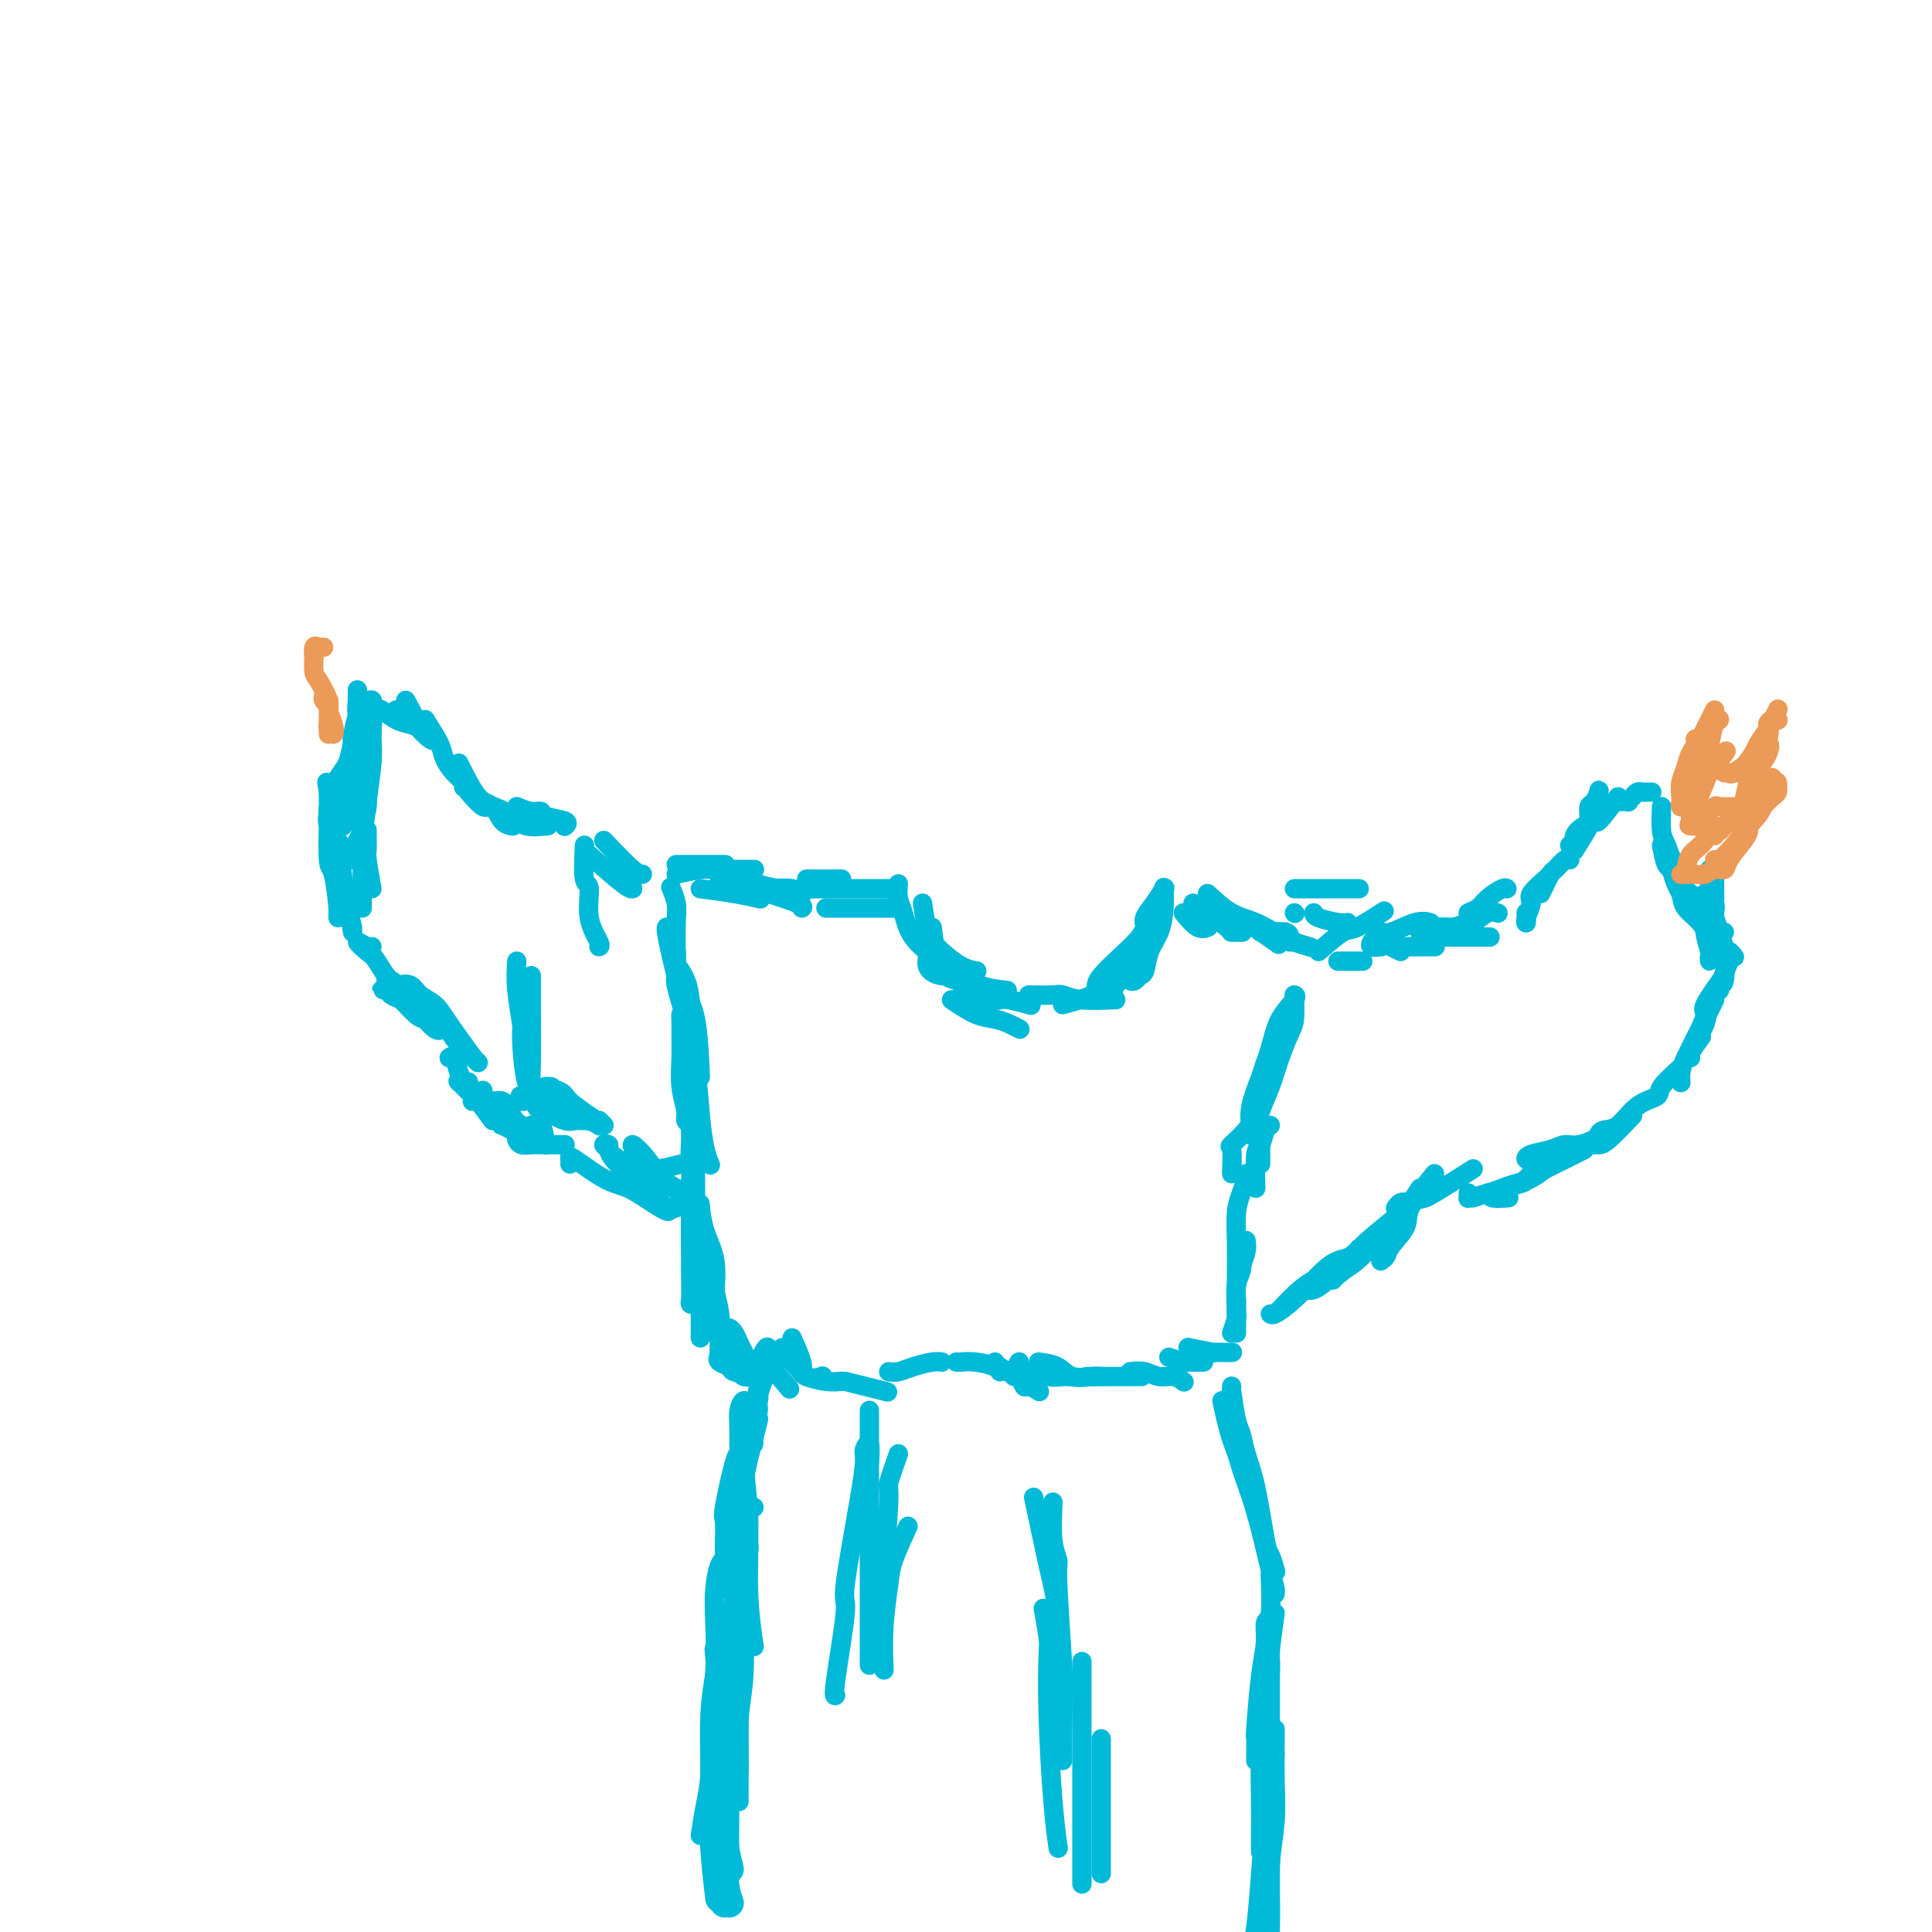<svg viewBox='0 0 400 400' version='1.1' xmlns='http://www.w3.org/2000/svg' xmlns:xlink='http://www.w3.org/1999/xlink'><g fill='none' stroke='#00BAD8' stroke-width='6' stroke-linecap='round' stroke-linejoin='round'><path d='M150,394c0.000,-2.761 0.000,-5.523 0,-7c0.000,-1.477 0.000,-1.671 0,-2c0.000,-0.329 0.000,-0.793 0,-3c0.000,-2.207 0.000,-6.159 0,-9c-0.000,-2.841 0.000,-4.573 0,-6c0.000,-1.427 0.000,-2.551 0,-3c0.000,-0.449 0.000,-0.225 0,0'/><path d='M151,387c-0.423,-1.709 -0.845,-3.419 -1,-5c-0.155,-1.581 -0.041,-3.034 0,-4c0.041,-0.966 0.011,-1.444 0,-3c-0.011,-1.556 -0.003,-4.188 0,-7c0.003,-2.812 0.001,-5.803 0,-7c-0.001,-1.197 -0.000,-0.598 0,0'/><path d='M149,393c-0.421,-3.663 -0.842,-7.326 -1,-10c-0.158,-2.674 -0.053,-4.360 0,-7c0.053,-2.640 0.053,-6.235 0,-10c-0.053,-3.765 -0.158,-7.700 0,-11c0.158,-3.300 0.581,-5.965 1,-8c0.419,-2.035 0.834,-3.438 1,-4c0.166,-0.562 0.083,-0.281 0,0'/><path d='M151,394c-0.423,-1.282 -0.846,-2.564 -1,-4c-0.154,-1.436 -0.040,-3.025 0,-4c0.040,-0.975 0.007,-1.335 0,-3c-0.007,-1.665 0.012,-4.634 0,-8c-0.012,-3.366 -0.055,-7.129 0,-10c0.055,-2.871 0.207,-4.850 0,-9c-0.207,-4.150 -0.773,-10.471 -1,-13c-0.227,-2.529 -0.113,-1.264 0,0'/></g>
<g fill='none' stroke='#00BAD8' stroke-width='4' stroke-linecap='round' stroke-linejoin='round'><path d='M151,395c-0.415,-0.108 -0.829,-0.217 -1,-1c-0.171,-0.783 -0.098,-2.241 0,-3c0.098,-0.759 0.223,-0.820 0,-5c-0.223,-4.180 -0.792,-12.479 -1,-18c-0.208,-5.521 -0.056,-8.263 0,-12c0.056,-3.737 0.015,-8.468 0,-11c-0.015,-2.532 -0.004,-2.866 0,-3c0.004,-0.134 0.002,-0.067 0,0'/><path d='M145,380c0.301,-1.976 0.603,-3.951 1,-6c0.397,-2.049 0.890,-4.171 1,-7c0.110,-2.829 -0.164,-6.366 0,-10c0.164,-3.634 0.766,-7.366 1,-11c0.234,-3.634 0.101,-7.170 0,-10c-0.101,-2.830 -0.172,-4.954 0,-7c0.172,-2.046 0.585,-4.012 1,-5c0.415,-0.988 0.833,-0.996 1,-1c0.167,-0.004 0.084,-0.002 0,0'/><path d='M153,373c-0.008,-1.849 -0.016,-3.697 0,-5c0.016,-1.303 0.057,-2.060 0,-4c-0.057,-1.940 -0.211,-5.063 0,-8c0.211,-2.937 0.789,-5.687 1,-9c0.211,-3.313 0.057,-7.189 0,-9c-0.057,-1.811 -0.015,-1.558 0,-2c0.015,-0.442 0.004,-1.581 0,-2c-0.004,-0.419 -0.001,-0.120 0,0c0.001,0.120 0.001,0.060 0,0'/><path d='M153,366c-0.000,-0.611 -0.001,-1.221 0,-2c0.001,-0.779 0.003,-1.726 0,-4c-0.003,-2.274 -0.011,-5.873 0,-9c0.011,-3.127 0.041,-5.780 0,-9c-0.041,-3.220 -0.155,-7.006 0,-10c0.155,-2.994 0.578,-5.194 1,-7c0.422,-1.806 0.845,-3.217 1,-4c0.155,-0.783 0.044,-0.938 0,-1c-0.044,-0.062 -0.022,-0.031 0,0'/><path d='M152,350c0.444,-2.617 0.889,-5.234 1,-8c0.111,-2.766 -0.110,-5.680 0,-9c0.110,-3.320 0.552,-7.047 1,-10c0.448,-2.953 0.904,-5.132 1,-7c0.096,-1.868 -0.166,-3.426 0,-4c0.166,-0.574 0.762,-0.164 1,0c0.238,0.164 0.119,0.082 0,0'/><path d='M152,342c0.022,-2.809 0.044,-5.618 0,-7c-0.044,-1.382 -0.156,-1.337 0,-3c0.156,-1.663 0.578,-5.033 1,-9c0.422,-3.967 0.844,-8.529 1,-11c0.156,-2.471 0.044,-2.849 0,-3c-0.044,-0.151 -0.022,-0.076 0,0'/><path d='M151,337c0.449,-2.427 0.897,-4.855 1,-6c0.103,-1.145 -0.140,-1.008 0,-3c0.140,-1.992 0.665,-6.113 1,-10c0.335,-3.887 0.482,-7.539 1,-11c0.518,-3.461 1.407,-6.732 2,-9c0.593,-2.268 0.890,-3.534 1,-4c0.110,-0.466 0.031,-0.133 0,0c-0.031,0.133 -0.016,0.067 0,0'/><path d='M150,329c-0.014,-3.260 -0.028,-6.520 0,-9c0.028,-2.480 0.099,-4.181 0,-5c-0.099,-0.819 -0.367,-0.756 0,-3c0.367,-2.244 1.368,-6.797 2,-9c0.632,-2.203 0.895,-2.058 1,-2c0.105,0.058 0.053,0.029 0,0'/><path d='M153,299c0.311,-1.778 0.622,-3.556 1,-5c0.378,-1.444 0.822,-2.556 1,-3c0.178,-0.444 0.089,-0.222 0,0'/><path d='M153,307c0.022,-4.264 0.044,-8.528 0,-11c-0.044,-2.472 -0.156,-3.152 0,-4c0.156,-0.848 0.578,-1.862 1,-2c0.422,-0.138 0.845,0.602 1,1c0.155,0.398 0.042,0.453 0,1c-0.042,0.547 -0.012,1.585 0,2c0.012,0.415 0.006,0.208 0,0'/><path d='M157,282c0.113,2.803 0.225,5.607 0,8c-0.225,2.393 -0.788,4.377 -1,6c-0.212,1.623 -0.072,2.885 0,3c0.072,0.115 0.074,-0.917 0,-2c-0.074,-1.083 -0.226,-2.215 0,-4c0.226,-1.785 0.831,-4.222 1,-6c0.169,-1.778 -0.099,-2.898 0,-4c0.099,-1.102 0.565,-2.188 1,-3c0.435,-0.812 0.841,-1.350 1,-1c0.159,0.350 0.072,1.588 0,2c-0.072,0.412 -0.128,-0.001 0,0c0.128,0.001 0.441,0.417 0,2c-0.441,1.583 -1.636,4.332 -2,6c-0.364,1.668 0.102,2.255 0,3c-0.102,0.745 -0.774,1.650 -1,2c-0.226,0.350 -0.008,0.146 0,0c0.008,-0.146 -0.194,-0.235 0,-1c0.194,-0.765 0.783,-2.206 1,-3c0.217,-0.794 0.062,-0.941 0,-1c-0.062,-0.059 -0.031,-0.029 0,0'/><path d='M157,282c0.000,0.000 0.100,0.100 0.1,0.1'/><path d='M157,282c0.000,1.250 0.000,2.500 0,3c0.000,0.500 0.000,0.250 0,0'/><path d='M157,286c-1.614,-3.188 -3.228,-6.376 -4,-8c-0.772,-1.624 -0.700,-1.685 -1,-2c-0.300,-0.315 -0.970,-0.883 -1,-1c-0.030,-0.117 0.580,0.216 1,1c0.420,0.784 0.652,2.019 1,3c0.348,0.981 0.814,1.709 1,2c0.186,0.291 0.093,0.146 0,0'/><path d='M157,286c-1.155,-0.875 -2.310,-1.750 -3,-2c-0.690,-0.250 -0.917,0.125 -1,0c-0.083,-0.125 -0.024,-0.750 0,-1c0.024,-0.250 0.012,-0.125 0,0'/><path d='M157,285c-2.057,-0.331 -4.115,-0.661 -5,-1c-0.885,-0.339 -0.598,-0.686 -1,-1c-0.402,-0.314 -1.495,-0.596 -2,-1c-0.505,-0.404 -0.423,-0.932 0,-1c0.423,-0.068 1.185,0.322 2,1c0.815,0.678 1.681,1.644 2,2c0.319,0.356 0.091,0.102 0,0c-0.091,-0.102 -0.046,-0.051 0,0'/><path d='M157,285c-0.212,-0.027 -0.424,-0.053 -1,0c-0.576,0.053 -1.517,0.186 -2,0c-0.483,-0.186 -0.507,-0.690 -1,-1c-0.493,-0.310 -1.453,-0.424 -2,-1c-0.547,-0.576 -0.680,-1.612 -1,-2c-0.320,-0.388 -0.828,-0.128 -1,0c-0.172,0.128 -0.007,0.126 0,0c0.007,-0.126 -0.142,-0.374 0,-1c0.142,-0.626 0.577,-1.630 1,-2c0.423,-0.370 0.835,-0.106 1,0c0.165,0.106 0.082,0.053 0,0'/><path d='M150,282c-0.415,-0.087 -0.829,-0.173 -1,-1c-0.171,-0.827 -0.098,-2.393 0,-4c0.098,-1.607 0.222,-3.254 0,-5c-0.222,-1.746 -0.792,-3.592 -1,-5c-0.208,-1.408 -0.056,-2.379 0,-3c0.056,-0.621 0.016,-0.892 0,-1c-0.016,-0.108 -0.008,-0.054 0,0'/><path d='M148,276c0.014,-1.412 0.028,-2.823 0,-4c-0.028,-1.177 -0.099,-2.119 0,-4c0.099,-1.881 0.366,-4.700 0,-7c-0.366,-2.300 -1.366,-4.079 -2,-6c-0.634,-1.921 -0.902,-3.982 -1,-5c-0.098,-1.018 -0.026,-0.994 0,0c0.026,0.994 0.007,2.956 0,5c-0.007,2.044 -0.002,4.168 0,6c0.002,1.832 0.001,3.370 0,5c-0.001,1.630 -0.000,3.350 0,5c0.000,1.650 0.000,3.229 0,4c-0.000,0.771 -0.000,0.733 0,1c0.000,0.267 0.001,0.840 0,1c-0.001,0.160 -0.004,-0.093 0,-1c0.004,-0.907 0.015,-2.467 0,-4c-0.015,-1.533 -0.057,-3.038 0,-5c0.057,-1.962 0.211,-4.381 0,-7c-0.211,-2.619 -0.789,-5.440 -1,-7c-0.211,-1.560 -0.057,-1.861 0,-2c0.057,-0.139 0.015,-0.116 0,0c-0.015,0.116 -0.005,0.326 0,1c0.005,0.674 0.005,1.814 0,3c-0.005,1.186 -0.015,2.420 0,4c0.015,1.580 0.056,3.506 0,5c-0.056,1.494 -0.207,2.556 0,4c0.207,1.444 0.774,3.270 1,4c0.226,0.730 0.113,0.365 0,0'/><path d='M144,233c-0.030,-2.455 -0.061,-4.910 0,-7c0.061,-2.090 0.212,-3.814 0,-5c-0.212,-1.186 -0.789,-1.833 -1,-2c-0.211,-0.167 -0.058,0.148 0,1c0.058,0.852 0.019,2.243 0,4c-0.019,1.757 -0.019,3.879 0,6c0.019,2.121 0.058,4.239 0,6c-0.058,1.761 -0.211,3.163 0,4c0.211,0.837 0.788,1.107 1,1c0.212,-0.107 0.058,-0.592 0,-1c-0.058,-0.408 -0.022,-0.740 0,-2c0.022,-1.260 0.030,-3.448 0,-6c-0.030,-2.552 -0.099,-5.467 0,-8c0.099,-2.533 0.366,-4.685 0,-7c-0.366,-2.315 -1.366,-4.792 -2,-6c-0.634,-1.208 -0.903,-1.147 -1,-1c-0.097,0.147 -0.022,0.378 0,1c0.022,0.622 -0.009,1.634 0,3c0.009,1.366 0.059,3.087 0,5c-0.059,1.913 -0.226,4.017 0,6c0.226,1.983 0.845,3.843 1,5c0.155,1.157 -0.154,1.609 0,2c0.154,0.391 0.772,0.720 1,0c0.228,-0.720 0.068,-2.490 0,-5c-0.068,-2.510 -0.042,-5.762 0,-9c0.042,-3.238 0.101,-6.463 0,-9c-0.101,-2.537 -0.361,-4.387 -1,-6c-0.639,-1.613 -1.656,-2.989 -2,-3c-0.344,-0.011 -0.016,1.343 0,2c0.016,0.657 -0.281,0.616 0,2c0.281,1.384 1.141,4.192 2,7'/><path d='M142,211c0.714,3.461 1.498,6.612 2,10c0.502,3.388 0.722,7.011 1,10c0.278,2.989 0.613,5.343 1,7c0.387,1.657 0.825,2.616 1,3c0.175,0.384 0.088,0.192 0,0'/><path d='M145,223c-0.196,-4.503 -0.392,-9.005 -1,-12c-0.608,-2.995 -1.628,-4.482 -2,-5c-0.372,-0.518 -0.096,-0.066 0,0c0.096,0.066 0.012,-0.254 0,1c-0.012,1.254 0.049,4.083 0,7c-0.049,2.917 -0.209,5.923 0,9c0.209,3.077 0.787,6.226 1,10c0.213,3.774 0.061,8.174 0,14c-0.061,5.826 -0.030,13.078 0,17c0.030,3.922 0.061,4.514 0,5c-0.061,0.486 -0.212,0.865 0,1c0.212,0.135 0.789,0.027 1,-1c0.211,-1.027 0.057,-2.972 0,-5c-0.057,-2.028 -0.019,-4.139 0,-7c0.019,-2.861 0.017,-6.472 0,-10c-0.017,-3.528 -0.051,-6.972 0,-10c0.051,-3.028 0.185,-5.640 0,-9c-0.185,-3.360 -0.691,-7.469 -1,-11c-0.309,-3.531 -0.422,-6.486 -1,-9c-0.578,-2.514 -1.620,-4.589 -2,-6c-0.380,-1.411 -0.099,-2.158 0,-3c0.099,-0.842 0.015,-1.779 0,-2c-0.015,-0.221 0.038,0.274 0,1c-0.038,0.726 -0.169,1.684 0,3c0.169,1.316 0.637,2.990 1,5c0.363,2.010 0.619,4.356 1,7c0.381,2.644 0.886,5.585 1,8c0.114,2.415 -0.161,4.304 0,6c0.161,1.696 0.760,3.199 1,4c0.240,0.801 0.120,0.901 0,1'/><path d='M144,232c0.630,4.697 0.204,-0.062 0,-2c-0.204,-1.938 -0.188,-1.055 0,-2c0.188,-0.945 0.548,-3.718 0,-8c-0.548,-4.282 -2.004,-10.074 -3,-14c-0.996,-3.926 -1.533,-5.985 -2,-8c-0.467,-2.015 -0.864,-3.986 -1,-5c-0.136,-1.014 -0.012,-1.073 0,-1c0.012,0.073 -0.090,0.277 0,1c0.090,0.723 0.370,1.964 1,4c0.630,2.036 1.608,4.867 2,6c0.392,1.133 0.196,0.566 0,0'/><path d='M141,241c-1.934,0.496 -3.868,0.992 -5,1c-1.132,0.008 -1.462,-0.473 -2,-1c-0.538,-0.527 -1.284,-1.102 -2,-2c-0.716,-0.898 -1.401,-2.119 -1,-2c0.401,0.119 1.888,1.579 3,3c1.112,1.421 1.850,2.805 3,4c1.150,1.195 2.713,2.202 4,3c1.287,0.798 2.297,1.389 3,2c0.703,0.611 1.097,1.244 1,1c-0.097,-0.244 -0.686,-1.364 -1,-2c-0.314,-0.636 -0.352,-0.786 -1,-1c-0.648,-0.214 -1.906,-0.490 -3,-1c-1.094,-0.510 -2.024,-1.254 -3,-2c-0.976,-0.746 -1.997,-1.496 -3,-2c-1.003,-0.504 -1.986,-0.763 -3,-1c-1.014,-0.237 -2.057,-0.453 -3,-1c-0.943,-0.547 -1.784,-1.426 -2,-2c-0.216,-0.574 0.193,-0.844 0,-1c-0.193,-0.156 -0.989,-0.199 -1,0c-0.011,0.199 0.763,0.639 1,1c0.237,0.361 -0.062,0.643 1,2c1.062,1.357 3.485,3.789 5,5c1.515,1.211 2.120,1.200 3,2c0.880,0.800 2.034,2.410 3,3c0.966,0.590 1.743,0.158 2,0c0.257,-0.158 -0.008,-0.043 0,0c0.008,0.043 0.288,0.012 0,0c-0.288,-0.012 -1.144,-0.006 -2,0'/><path d='M138,250c1.424,1.797 -1.016,0.288 -3,-1c-1.984,-1.288 -3.512,-2.355 -5,-3c-1.488,-0.645 -2.935,-0.866 -5,-2c-2.065,-1.134 -4.750,-3.180 -6,-4c-1.250,-0.820 -1.067,-0.413 -1,0c0.067,0.413 0.019,0.832 0,1c-0.019,0.168 -0.010,0.084 0,0'/><path d='M124,232c-0.784,-0.003 -1.568,-0.006 -2,0c-0.432,0.006 -0.514,0.022 -1,0c-0.486,-0.022 -1.378,-0.082 -2,0c-0.622,0.082 -0.975,0.305 -2,0c-1.025,-0.305 -2.723,-1.139 -4,-2c-1.277,-0.861 -2.133,-1.747 -3,-2c-0.867,-0.253 -1.745,0.129 -2,0c-0.255,-0.129 0.112,-0.770 0,-1c-0.112,-0.230 -0.704,-0.048 0,0c0.704,0.048 2.704,-0.036 4,0c1.296,0.036 1.889,0.192 3,1c1.111,0.808 2.741,2.268 4,3c1.259,0.732 2.147,0.736 3,1c0.853,0.264 1.672,0.790 2,1c0.328,0.210 0.164,0.105 0,0'/><path d='M124,232c0.000,0.000 0.100,0.100 0.1,0.1'/><path d='M124,232c0.650,0.572 1.300,1.144 1,1c-0.300,-0.144 -1.551,-1.005 -3,-2c-1.449,-0.995 -3.095,-2.123 -4,-3c-0.905,-0.877 -1.067,-1.503 -2,-2c-0.933,-0.497 -2.636,-0.865 -3,-1c-0.364,-0.135 0.610,-0.039 1,0c0.390,0.039 0.195,0.019 0,0'/><path d='M110,202c-0.006,1.794 -0.012,3.588 0,7c0.012,3.412 0.042,8.441 0,11c-0.042,2.559 -0.155,2.647 0,4c0.155,1.353 0.578,3.971 1,5c0.422,1.029 0.844,0.469 1,0c0.156,-0.469 0.044,-0.848 0,-1c-0.044,-0.152 -0.022,-0.076 0,0'/><path d='M107,199c-0.117,1.770 -0.234,3.539 0,6c0.234,2.461 0.820,5.612 1,7c0.180,1.388 -0.044,1.011 0,3c0.044,1.989 0.358,6.343 1,9c0.642,2.657 1.612,3.616 2,4c0.388,0.384 0.194,0.192 0,0'/><path d='M117,237c-0.696,-0.002 -1.392,-0.003 -2,0c-0.608,0.003 -1.130,0.011 -2,0c-0.870,-0.011 -2.090,-0.042 -3,0c-0.910,0.042 -1.512,0.156 -2,0c-0.488,-0.156 -0.862,-0.580 -1,-1c-0.138,-0.420 -0.039,-0.834 0,-1c0.039,-0.166 0.020,-0.083 0,0'/><path d='M113,237c-1.945,-0.762 -3.891,-1.525 -5,-2c-1.109,-0.475 -1.383,-0.663 -2,-1c-0.617,-0.337 -1.578,-0.822 -2,-1c-0.422,-0.178 -0.306,-0.048 0,0c0.306,0.048 0.802,0.014 1,0c0.198,-0.014 0.099,-0.007 0,0'/><path d='M113,237c-0.243,-1.681 -0.487,-3.362 -1,-4c-0.513,-0.638 -1.297,-0.232 -2,0c-0.703,0.232 -1.327,0.289 -2,0c-0.673,-0.289 -1.396,-0.926 -2,-2c-0.604,-1.074 -1.090,-2.587 -2,-3c-0.910,-0.413 -2.245,0.273 -3,0c-0.755,-0.273 -0.930,-1.507 -1,-2c-0.070,-0.493 -0.035,-0.247 0,0'/><path d='M108,235c-2.026,-1.600 -4.053,-3.199 -5,-4c-0.947,-0.801 -0.815,-0.803 -1,-1c-0.185,-0.197 -0.689,-0.589 -1,-1c-0.311,-0.411 -0.430,-0.841 -1,-1c-0.570,-0.159 -1.591,-0.045 -2,0c-0.409,0.045 -0.204,0.023 0,0'/><path d='M102,232c-1.169,-1.591 -2.337,-3.183 -3,-4c-0.663,-0.817 -0.819,-0.860 -1,-1c-0.181,-0.140 -0.386,-0.377 -1,-1c-0.614,-0.623 -1.638,-1.631 -2,-2c-0.362,-0.369 -0.063,-0.099 0,0c0.063,0.099 -0.112,0.028 0,0c0.112,-0.028 0.510,-0.012 1,0c0.490,0.012 1.071,0.020 1,0c-0.071,-0.020 -0.793,-0.068 -1,0c-0.207,0.068 0.102,0.253 0,0c-0.102,-0.253 -0.615,-0.944 -1,-2c-0.385,-1.056 -0.642,-2.477 -1,-3c-0.358,-0.523 -0.817,-0.150 -1,0c-0.183,0.150 -0.092,0.075 0,0'/><path d='M99,220c-2.044,-1.933 -4.089,-3.867 -5,-5c-0.911,-1.133 -0.689,-1.467 -1,-2c-0.311,-0.533 -1.156,-1.267 -2,-2c-0.844,-0.733 -1.689,-1.467 -2,-2c-0.311,-0.533 -0.089,-0.867 0,-1c0.089,-0.133 0.044,-0.067 0,0'/><path d='M98,219c-1.853,-2.550 -3.706,-5.101 -5,-7c-1.294,-1.899 -2.028,-3.147 -3,-4c-0.972,-0.853 -2.180,-1.310 -3,-2c-0.820,-0.690 -1.250,-1.613 -2,-2c-0.750,-0.387 -1.820,-0.237 -2,0c-0.180,0.237 0.532,0.563 1,1c0.468,0.437 0.694,0.986 1,1c0.306,0.014 0.693,-0.506 1,0c0.307,0.506 0.535,2.039 1,3c0.465,0.961 1.167,1.352 2,2c0.833,0.648 1.797,1.554 2,2c0.203,0.446 -0.355,0.432 -1,0c-0.645,-0.432 -1.377,-1.282 -2,-2c-0.623,-0.718 -1.138,-1.302 -2,-2c-0.862,-0.698 -2.070,-1.508 -3,-2c-0.930,-0.492 -1.581,-0.664 -2,-1c-0.419,-0.336 -0.605,-0.835 -1,-1c-0.395,-0.165 -1.000,0.005 -1,0c0.000,-0.005 0.606,-0.183 1,0c0.394,0.183 0.577,0.728 1,1c0.423,0.272 1.085,0.270 2,1c0.915,0.730 2.082,2.193 3,3c0.918,0.807 1.586,0.959 2,1c0.414,0.041 0.573,-0.027 1,0c0.427,0.027 1.122,0.151 1,0c-0.122,-0.151 -1.061,-0.575 -2,-1'/><path d='M88,210c0.877,0.127 -0.932,-2.056 -2,-3c-1.068,-0.944 -1.397,-0.649 -2,-1c-0.603,-0.351 -1.482,-1.348 -2,-2c-0.518,-0.652 -0.675,-0.958 -1,-1c-0.325,-0.042 -0.818,0.181 -1,0c-0.182,-0.181 -0.052,-0.766 0,-1c0.052,-0.234 0.026,-0.117 0,0'/><path d='M86,208c-1.278,-0.631 -2.557,-1.261 -4,-3c-1.443,-1.739 -3.052,-4.585 -4,-6c-0.948,-1.415 -1.235,-1.398 -2,-2c-0.765,-0.602 -2.009,-1.821 -2,-2c0.009,-0.179 1.272,0.683 2,1c0.728,0.317 0.922,0.091 1,0c0.078,-0.091 0.039,-0.045 0,0'/><path d='M77,184c-0.423,-2.354 -0.845,-4.708 -1,-6c-0.155,-1.292 -0.041,-1.522 0,-2c0.041,-0.478 0.011,-1.206 0,-2c-0.011,-0.794 -0.003,-1.656 0,-2c0.003,-0.344 0.002,-0.172 0,0'/><path d='M75,188c-0.008,-2.847 -0.016,-5.694 0,-8c0.016,-2.306 0.057,-4.073 0,-6c-0.057,-1.927 -0.212,-4.016 0,-6c0.212,-1.984 0.790,-3.864 1,-5c0.210,-1.136 0.053,-1.527 0,-2c-0.053,-0.473 -0.003,-1.026 0,-1c0.003,0.026 -0.042,0.633 0,2c0.042,1.367 0.169,3.496 0,5c-0.169,1.504 -0.636,2.384 -1,4c-0.364,1.616 -0.627,3.967 -1,5c-0.373,1.033 -0.857,0.748 -1,1c-0.143,0.252 0.057,1.040 0,1c-0.057,-0.040 -0.369,-0.909 0,-2c0.369,-1.091 1.419,-2.405 2,-4c0.581,-1.595 0.693,-3.472 1,-6c0.307,-2.528 0.810,-5.709 1,-8c0.190,-2.291 0.066,-3.693 0,-5c-0.066,-1.307 -0.073,-2.518 0,-3c0.073,-0.482 0.226,-0.235 0,0c-0.226,0.235 -0.831,0.458 -1,1c-0.169,0.542 0.098,1.404 0,3c-0.098,1.596 -0.562,3.925 -1,6c-0.438,2.075 -0.849,3.896 -1,5c-0.151,1.104 -0.041,1.489 0,2c0.041,0.511 0.012,1.146 0,1c-0.012,-0.146 -0.006,-1.073 0,-2'/><path d='M74,166c-0.282,1.811 0.514,-1.662 1,-4c0.486,-2.338 0.664,-3.540 1,-5c0.336,-1.460 0.832,-3.177 1,-5c0.168,-1.823 0.007,-3.751 0,-5c-0.007,-1.249 0.138,-1.818 0,-2c-0.138,-0.182 -0.559,0.024 -1,0c-0.441,-0.024 -0.903,-0.279 -1,0c-0.097,0.279 0.170,1.092 0,2c-0.170,0.908 -0.778,1.911 -1,3c-0.222,1.089 -0.060,2.265 0,3c0.060,0.735 0.016,1.031 0,1c-0.016,-0.031 -0.004,-0.388 0,-1c0.004,-0.612 0.001,-1.479 0,-2c-0.001,-0.521 -0.001,-0.695 0,-2c0.001,-1.305 0.004,-3.740 0,-5c-0.004,-1.260 -0.015,-1.346 0,-1c0.015,0.346 0.056,1.124 0,2c-0.056,0.876 -0.207,1.851 0,3c0.207,1.149 0.774,2.471 1,3c0.226,0.529 0.113,0.264 0,0'/><path d='M73,192c-0.342,-1.274 -0.684,-2.548 -1,-3c-0.316,-0.452 -0.608,-0.083 -1,-1c-0.392,-0.917 -0.886,-3.118 -1,-5c-0.114,-1.882 0.152,-3.443 0,-5c-0.152,-1.557 -0.720,-3.111 -1,-4c-0.280,-0.889 -0.271,-1.115 0,-1c0.271,0.115 0.804,0.569 1,1c0.196,0.431 0.056,0.837 0,1c-0.056,0.163 -0.028,0.081 0,0'/><path d='M73,193c-0.323,-2.117 -0.647,-4.234 -1,-6c-0.353,-1.766 -0.736,-3.182 -1,-5c-0.264,-1.818 -0.411,-4.038 -1,-6c-0.589,-1.962 -1.622,-3.664 -2,-5c-0.378,-1.336 -0.102,-2.305 0,-3c0.102,-0.695 0.030,-1.117 0,-1c-0.030,0.117 -0.018,0.774 0,1c0.018,0.226 0.043,0.022 0,2c-0.043,1.978 -0.155,6.138 0,8c0.155,1.862 0.577,1.427 1,3c0.423,1.573 0.846,5.154 1,7c0.154,1.846 0.038,1.956 0,2c-0.038,0.044 -0.000,0.021 0,-1c0.000,-1.021 -0.038,-3.040 0,-5c0.038,-1.960 0.154,-3.859 0,-6c-0.154,-2.141 -0.577,-4.522 -1,-6c-0.423,-1.478 -0.845,-2.054 -1,-3c-0.155,-0.946 -0.041,-2.264 0,-2c0.041,0.264 0.011,2.108 0,3c-0.011,0.892 -0.003,0.832 0,1c0.003,0.168 0.001,0.565 0,1c-0.001,0.435 -0.000,0.909 0,1c0.000,0.091 0.000,-0.199 0,-1c-0.000,-0.801 -0.000,-2.112 0,-3c0.000,-0.888 0.000,-1.355 0,-2c-0.000,-0.645 -0.000,-1.470 0,-2c0.000,-0.530 0.000,-0.765 0,-1'/><path d='M68,164c-0.759,-4.441 -0.158,-1.042 0,0c0.158,1.042 -0.127,-0.273 0,-1c0.127,-0.727 0.664,-0.867 1,-1c0.336,-0.133 0.469,-0.260 1,-1c0.531,-0.740 1.459,-2.093 2,-3c0.541,-0.907 0.696,-1.367 1,-2c0.304,-0.633 0.758,-1.439 1,-2c0.242,-0.561 0.271,-0.875 0,-1c-0.271,-0.125 -0.843,-0.059 -1,0c-0.157,0.059 0.102,0.112 0,1c-0.102,0.888 -0.564,2.612 -1,4c-0.436,1.388 -0.846,2.440 -1,3c-0.154,0.560 -0.051,0.629 0,1c0.051,0.371 0.051,1.045 0,1c-0.051,-0.045 -0.154,-0.809 0,-1c0.154,-0.191 0.563,0.192 1,0c0.437,-0.192 0.902,-0.957 1,-2c0.098,-1.043 -0.170,-2.363 0,-4c0.170,-1.637 0.777,-3.593 1,-5c0.223,-1.407 0.061,-2.267 0,-3c-0.061,-0.733 -0.020,-1.339 0,-1c0.020,0.339 0.019,1.624 0,2c-0.019,0.376 -0.057,-0.157 0,1c0.057,1.157 0.208,4.004 0,6c-0.208,1.996 -0.774,3.142 -1,4c-0.226,0.858 -0.113,1.429 0,2'/><path d='M73,162c-0.154,2.467 -0.037,1.633 0,1c0.037,-0.633 -0.004,-1.066 0,-1c0.004,0.066 0.054,0.630 0,-1c-0.054,-1.630 -0.210,-5.455 0,-8c0.210,-2.545 0.788,-3.809 1,-5c0.212,-1.191 0.058,-2.309 0,-3c-0.058,-0.691 -0.019,-0.955 0,-1c0.019,-0.045 0.020,0.130 0,1c-0.020,0.870 -0.061,2.435 0,4c0.061,1.565 0.223,3.129 0,5c-0.223,1.871 -0.830,4.048 -1,6c-0.170,1.952 0.098,3.680 0,5c-0.098,1.320 -0.563,2.233 -1,3c-0.437,0.767 -0.846,1.389 -1,2c-0.154,0.611 -0.051,1.211 0,1c0.051,-0.211 0.052,-1.232 0,-3c-0.052,-1.768 -0.158,-4.281 0,-6c0.158,-1.719 0.578,-2.643 1,-4c0.422,-1.357 0.845,-3.147 1,-4c0.155,-0.853 0.042,-0.768 0,-1c-0.042,-0.232 -0.012,-0.781 0,-1c0.012,-0.219 0.006,-0.110 0,0'/><path d='M77,145c0.000,0.000 0.100,0.100 0.1,0.1'/><path d='M77,147c0.382,0.055 0.764,0.109 1,0c0.236,-0.109 0.326,-0.383 1,0c0.674,0.383 1.932,1.423 3,2c1.068,0.577 1.946,0.691 3,1c1.054,0.309 2.284,0.814 3,1c0.716,0.186 0.919,0.053 1,0c0.081,-0.053 0.041,-0.027 0,0'/><path d='M82,147c1.244,0.933 2.489,1.867 4,3c1.511,1.133 3.289,2.467 4,3c0.711,0.533 0.356,0.267 0,0'/><path d='M84,145c0.928,1.668 1.856,3.337 2,4c0.144,0.663 -0.498,0.322 0,1c0.498,0.678 2.134,2.375 3,3c0.866,0.625 0.962,0.179 1,0c0.038,-0.179 0.019,-0.089 0,0'/><path d='M88,149c0.000,0.000 0.100,0.100 0.1,0.1'/><path d='M88,149c1.199,1.850 2.398,3.701 3,5c0.602,1.299 0.606,2.047 1,3c0.394,0.953 1.178,2.111 2,3c0.822,0.889 1.683,1.509 2,2c0.317,0.491 0.091,0.855 0,1c-0.091,0.145 -0.045,0.073 0,0'/><path d='M95,158c1.396,2.815 2.791,5.630 4,7c1.209,1.370 2.231,1.295 3,2c0.769,0.705 1.284,2.190 2,3c0.716,0.810 1.633,0.946 2,1c0.367,0.054 0.183,0.027 0,0'/><path d='M97,164c1.147,1.312 2.294,2.625 3,3c0.706,0.375 0.971,-0.187 2,0c1.029,0.187 2.822,1.122 4,2c1.178,0.878 1.740,1.698 3,2c1.260,0.302 3.217,0.086 4,0c0.783,-0.086 0.391,-0.043 0,0'/><path d='M107,167c1.039,0.447 2.079,0.894 3,1c0.921,0.106 1.725,-0.129 2,0c0.275,0.129 0.022,0.622 1,1c0.978,0.378 3.186,0.640 4,1c0.814,0.360 0.232,0.817 0,1c-0.232,0.183 -0.116,0.091 0,0'/><path d='M121,175c-0.129,2.876 -0.259,5.751 0,7c0.259,1.249 0.906,0.871 1,2c0.094,1.129 -0.367,3.767 0,6c0.367,2.233 1.560,4.063 2,5c0.440,0.937 0.126,0.982 0,1c-0.126,0.018 -0.063,0.009 0,0'/><path d='M122,177c2.733,2.422 5.467,4.844 7,6c1.533,1.156 1.867,1.044 2,1c0.133,-0.044 0.067,-0.022 0,0'/><path d='M125,174c2.311,2.422 4.622,4.844 6,6c1.378,1.156 1.822,1.044 2,1c0.178,-0.044 0.089,-0.022 0,0'/><path d='M140,199c-0.030,-3.018 -0.060,-6.036 0,-8c0.060,-1.964 0.208,-2.875 0,-4c-0.208,-1.125 -0.774,-2.464 -1,-3c-0.226,-0.536 -0.113,-0.268 0,0'/><path d='M140,179c1.833,0.000 3.667,0.000 5,0c1.333,0.000 2.167,0.000 3,0c0.833,0.000 1.667,-0.000 2,0c0.333,0.000 0.167,0.000 0,0'/><path d='M140,181c1.901,-0.423 3.802,-0.845 5,-1c1.198,-0.155 1.692,-0.041 3,0c1.308,0.041 3.429,0.011 5,0c1.571,-0.011 2.592,-0.003 3,0c0.408,0.003 0.204,0.002 0,0'/><path d='M145,184c2.400,0.311 4.800,0.622 7,1c2.200,0.378 4.200,0.822 5,1c0.800,0.178 0.400,0.089 0,0'/><path d='M149,182c2.429,-0.083 4.857,-0.167 6,0c1.143,0.167 1.000,0.583 2,1c1.000,0.417 3.143,0.833 4,1c0.857,0.167 0.429,0.083 0,0'/><path d='M156,184c3.689,1.156 7.378,2.311 9,3c1.622,0.689 1.178,0.911 1,1c-0.178,0.089 -0.089,0.044 0,0'/><path d='M159,184c1.889,-0.111 3.778,-0.222 5,0c1.222,0.222 1.778,0.778 2,1c0.222,0.222 0.111,0.111 0,0'/><path d='M167,182c1.356,0.000 2.711,0.000 4,0c1.289,0.000 2.511,0.000 3,0c0.489,0.000 0.244,0.000 0,0'/><path d='M166,184c3.387,0.000 6.774,0.000 9,0c2.226,0.000 3.292,0.000 5,0c1.708,0.000 4.060,0.000 5,0c0.940,0.000 0.470,0.000 0,0'/><path d='M171,188c1.274,0.000 2.548,0.000 4,0c1.452,0.000 3.083,0.000 5,0c1.917,0.000 4.119,0.000 5,0c0.881,0.000 0.440,0.000 0,0'/><path d='M186,183c-0.085,1.050 -0.170,2.099 0,3c0.170,0.901 0.595,1.653 1,3c0.405,1.347 0.789,3.289 2,5c1.211,1.711 3.249,3.191 4,4c0.751,0.809 0.215,0.945 0,1c-0.215,0.055 -0.107,0.027 0,0'/><path d='M191,187c0.344,2.348 0.688,4.696 1,6c0.312,1.304 0.592,1.565 1,2c0.408,0.435 0.944,1.044 2,2c1.056,0.956 2.630,2.257 4,3c1.370,0.743 2.534,0.926 3,1c0.466,0.074 0.233,0.037 0,0'/><path d='M193,192c0.452,3.577 0.905,7.155 2,9c1.095,1.845 2.833,1.958 4,2c1.167,0.042 1.762,0.012 2,0c0.238,-0.012 0.119,-0.006 0,0'/><path d='M193,196c-0.663,1.450 -1.326,2.900 -1,4c0.326,1.100 1.640,1.850 3,2c1.360,0.150 2.767,-0.300 4,0c1.233,0.300 2.294,1.350 4,2c1.706,0.650 4.059,0.900 5,1c0.941,0.100 0.471,0.050 0,0'/><path d='M197,207c1.735,1.177 3.470,2.354 5,3c1.530,0.646 2.853,0.761 4,1c1.147,0.239 2.116,0.603 3,1c0.884,0.397 1.681,0.828 2,1c0.319,0.172 0.159,0.086 0,0'/><path d='M199,206c2.338,0.415 4.676,0.829 6,1c1.324,0.171 1.633,0.097 2,0c0.367,-0.097 0.791,-0.219 2,0c1.209,0.219 3.203,0.777 4,1c0.797,0.223 0.399,0.112 0,0'/><path d='M213,206c1.962,0.030 3.923,0.061 5,0c1.077,-0.061 1.269,-0.212 2,0c0.731,0.212 2.000,0.789 4,1c2.000,0.211 4.731,0.057 6,0c1.269,-0.057 1.077,-0.016 1,0c-0.077,0.016 -0.038,0.008 0,0'/><path d='M220,208c2.407,-0.656 4.813,-1.311 6,-2c1.187,-0.689 1.153,-1.411 2,-2c0.847,-0.589 2.574,-1.043 4,-2c1.426,-0.957 2.550,-2.416 3,-3c0.450,-0.584 0.225,-0.292 0,0'/><path d='M227,205c-0.018,-0.294 -0.036,-0.587 0,-1c0.036,-0.413 0.126,-0.945 1,-2c0.874,-1.055 2.533,-2.633 4,-4c1.467,-1.367 2.741,-2.522 4,-4c1.259,-1.478 2.503,-3.279 3,-4c0.497,-0.721 0.249,-0.360 0,0'/><path d='M234,198c0.720,-1.507 1.440,-3.014 2,-4c0.560,-0.986 0.959,-1.451 1,-2c0.041,-0.549 -0.276,-1.183 0,-2c0.276,-0.817 1.146,-1.816 2,-3c0.854,-1.184 1.691,-2.554 2,-3c0.309,-0.446 0.090,0.032 0,0c-0.090,-0.032 -0.052,-0.572 0,0c0.052,0.572 0.116,2.257 0,4c-0.116,1.743 -0.412,3.542 -1,5c-0.588,1.458 -1.468,2.573 -2,4c-0.532,1.427 -0.716,3.164 -1,4c-0.284,0.836 -0.668,0.769 -1,1c-0.332,0.231 -0.611,0.760 -1,1c-0.389,0.240 -0.887,0.192 -1,0c-0.113,-0.192 0.159,-0.529 0,-1c-0.159,-0.471 -0.749,-1.075 -1,-2c-0.251,-0.925 -0.162,-2.171 0,-2c0.162,0.171 0.397,1.758 0,3c-0.397,1.242 -1.426,2.137 -2,3c-0.574,0.863 -0.693,1.694 -1,2c-0.307,0.306 -0.802,0.087 -1,0c-0.198,-0.087 -0.099,-0.044 0,0'/><path d='M245,189c1.044,1.267 2.089,2.533 3,3c0.911,0.467 1.689,0.133 2,0c0.311,-0.133 0.156,-0.067 0,0'/><path d='M247,187c2.905,2.000 5.810,4.000 7,5c1.190,1.000 0.667,1.000 1,1c0.333,0.000 1.524,0.000 2,0c0.476,0.000 0.238,0.000 0,0'/><path d='M250,185c1.652,1.525 3.305,3.049 5,4c1.695,0.951 3.434,1.327 5,2c1.566,0.673 2.960,1.643 4,2c1.040,0.357 1.726,0.102 2,0c0.274,-0.102 0.137,-0.051 0,0'/><path d='M254,191c0.798,0.119 1.595,0.238 2,0c0.405,-0.238 0.417,-0.833 2,0c1.583,0.833 4.738,3.095 6,4c1.262,0.905 0.631,0.452 0,0'/><path d='M258,191c2.200,1.156 4.400,2.311 6,3c1.600,0.689 2.600,0.911 3,1c0.400,0.089 0.200,0.044 0,0'/><path d='M261,193c2.006,-0.091 4.013,-0.182 5,0c0.987,0.182 0.955,0.636 1,1c0.045,0.364 0.166,0.636 1,1c0.834,0.364 2.381,0.818 3,1c0.619,0.182 0.309,0.091 0,0'/><path d='M268,189c0.000,0.000 0.100,0.100 0.1,0.1'/><path d='M158,281c2.083,2.500 4.167,5.000 5,6c0.833,1.000 0.417,0.500 0,0'/><path d='M162,279c-0.159,0.823 -0.319,1.646 0,2c0.319,0.354 1.116,0.239 2,1c0.884,0.761 1.853,2.397 3,3c1.147,0.603 2.470,0.172 3,0c0.530,-0.172 0.265,-0.086 0,0'/><path d='M164,277c0.850,1.909 1.699,3.818 2,5c0.301,1.182 0.053,1.637 0,2c-0.053,0.363 0.089,0.633 1,1c0.911,0.367 2.591,0.829 4,1c1.409,0.171 2.545,0.049 3,0c0.455,-0.049 0.227,-0.024 0,0'/><path d='M175,286c3.333,0.833 6.667,1.667 8,2c1.333,0.333 0.667,0.167 0,0'/><path d='M184,284c0.611,0.083 1.222,0.166 2,0c0.778,-0.166 1.724,-0.581 3,-1c1.276,-0.419 2.882,-0.844 4,-1c1.118,-0.156 1.748,-0.045 2,0c0.252,0.045 0.126,0.022 0,0'/><path d='M198,282c0.196,0.022 0.392,0.045 1,0c0.608,-0.045 1.627,-0.156 3,0c1.373,0.156 3.100,0.581 4,1c0.900,0.419 0.971,0.834 1,1c0.029,0.166 0.014,0.083 0,0'/><path d='M206,282c0.060,0.196 0.119,0.393 1,1c0.881,0.607 2.583,1.625 4,2c1.417,0.375 2.548,0.107 3,0c0.452,-0.107 0.226,-0.054 0,0'/><path d='M211,282c-0.089,0.724 -0.178,1.448 0,2c0.178,0.552 0.622,0.932 1,1c0.378,0.068 0.689,-0.178 1,0c0.311,0.178 0.622,0.779 1,1c0.378,0.221 0.822,0.063 1,0c0.178,-0.063 0.089,-0.032 0,0'/><path d='M211,282c-0.399,0.715 -0.799,1.430 -1,2c-0.201,0.570 -0.204,0.993 0,1c0.204,0.007 0.615,-0.404 1,0c0.385,0.404 0.742,1.624 1,2c0.258,0.376 0.416,-0.091 1,0c0.584,0.091 1.596,0.740 2,1c0.404,0.260 0.202,0.130 0,0'/><path d='M211,283c0.408,0.453 0.816,0.906 1,1c0.184,0.094 0.144,-0.171 1,0c0.856,0.171 2.608,0.778 4,1c1.392,0.222 2.425,0.060 3,0c0.575,-0.060 0.693,-0.016 1,0c0.307,0.016 0.802,0.005 1,0c0.198,-0.005 0.099,-0.002 0,0'/><path d='M215,282c1.456,0.196 2.912,0.392 4,1c1.088,0.608 1.807,1.627 3,2c1.193,0.373 2.860,0.100 4,0c1.140,-0.100 1.754,-0.029 2,0c0.246,0.029 0.123,0.014 0,0'/><path d='M225,285c2.399,0.000 4.798,0.000 6,0c1.202,0.000 1.208,0.000 2,0c0.792,0.000 2.369,0.000 3,0c0.631,0.000 0.315,0.000 0,0'/><path d='M234,284c1.003,-0.121 2.006,-0.242 3,0c0.994,0.242 1.978,0.848 3,1c1.022,0.152 2.083,-0.152 3,0c0.917,0.152 1.691,0.758 2,1c0.309,0.242 0.155,0.121 0,0'/><path d='M242,281c1.169,0.423 2.338,0.845 3,1c0.662,0.155 0.817,0.041 1,0c0.183,-0.041 0.396,-0.011 1,0c0.604,0.011 1.601,0.003 2,0c0.399,-0.003 0.199,-0.002 0,0'/><path d='M246,279c0.733,0.311 1.467,0.622 2,1c0.533,0.378 0.867,0.822 1,1c0.133,0.178 0.067,0.089 0,0'/><path d='M246,279c2.158,0.423 4.316,0.845 5,1c0.684,0.155 -0.105,0.041 0,0c0.105,-0.041 1.105,-0.011 2,0c0.895,0.011 1.684,0.003 2,0c0.316,-0.003 0.158,-0.002 0,0'/><path d='M255,276c0.417,-1.250 0.833,-2.500 1,-3c0.167,-0.500 0.083,-0.250 0,0'/><path d='M256,276c-0.008,-2.494 -0.016,-4.987 0,-6c0.016,-1.013 0.057,-0.545 0,-1c-0.057,-0.455 -0.211,-1.833 0,-3c0.211,-1.167 0.788,-2.122 1,-3c0.212,-0.878 0.061,-1.679 0,-2c-0.061,-0.321 -0.030,-0.160 0,0'/><path d='M256,272c-0.083,-2.158 -0.166,-4.316 0,-6c0.166,-1.684 0.581,-2.895 1,-4c0.419,-1.105 0.844,-2.105 1,-3c0.156,-0.895 0.045,-1.684 0,-2c-0.045,-0.316 -0.022,-0.158 0,0'/><path d='M256,266c0.022,-3.224 0.044,-6.447 0,-9c-0.044,-2.553 -0.156,-4.435 0,-6c0.156,-1.565 0.578,-2.811 1,-4c0.422,-1.189 0.844,-2.320 1,-3c0.156,-0.680 0.044,-0.909 0,-1c-0.044,-0.091 -0.022,-0.046 0,0'/><path d='M260,246c-0.091,-2.815 -0.182,-5.630 0,-7c0.182,-1.370 0.636,-1.295 1,-2c0.364,-0.705 0.636,-2.190 1,-3c0.364,-0.810 0.818,-0.946 1,-1c0.182,-0.054 0.091,-0.027 0,0'/><path d='M261,237c0.000,0.000 0.000,4.000 0,4'/><path d='M259,232c0.000,0.000 0.100,0.100 0.1,0.1'/><path d='M259,232c-0.083,0.506 -0.167,1.012 -1,2c-0.833,0.988 -2.417,2.458 -3,3c-0.583,0.542 -0.167,0.155 0,1c0.167,0.845 0.083,2.923 0,5'/><path d='M266,211c0.000,0.000 0.100,0.100 0.1,0.1'/><path d='M266,211c-0.056,0.177 -0.113,0.355 0,1c0.113,0.645 0.394,1.759 0,3c-0.394,1.241 -1.465,2.610 -2,4c-0.535,1.390 -0.536,2.800 -1,4c-0.464,1.200 -1.393,2.191 -2,3c-0.607,0.809 -0.893,1.436 -1,2c-0.107,0.564 -0.037,1.066 0,1c0.037,-0.066 0.039,-0.698 0,-1c-0.039,-0.302 -0.118,-0.273 0,-1c0.118,-0.727 0.434,-2.209 1,-4c0.566,-1.791 1.381,-3.891 2,-6c0.619,-2.109 1.042,-4.226 2,-6c0.958,-1.774 2.451,-3.203 3,-4c0.549,-0.797 0.155,-0.960 0,-1c-0.155,-0.040 -0.072,0.042 0,1c0.072,0.958 0.132,2.790 0,4c-0.132,1.210 -0.455,1.798 -1,3c-0.545,1.202 -1.313,3.016 -2,5c-0.687,1.984 -1.295,4.136 -2,6c-0.705,1.864 -1.509,3.441 -2,5c-0.491,1.559 -0.669,3.102 -1,4c-0.331,0.898 -0.814,1.152 -1,1c-0.186,-0.152 -0.076,-0.709 0,-1c0.076,-0.291 0.118,-0.314 0,-1c-0.118,-0.686 -0.396,-2.033 0,-4c0.396,-1.967 1.465,-4.552 2,-6c0.535,-1.448 0.535,-1.759 1,-3c0.465,-1.241 1.394,-3.411 2,-5c0.606,-1.589 0.887,-2.597 1,-3c0.113,-0.403 0.056,-0.202 0,0'/><path d='M253,290c0.565,2.685 1.131,5.369 2,8c0.869,2.631 2.042,5.208 3,8c0.958,2.792 1.702,5.798 2,7c0.298,1.202 0.149,0.601 0,0'/><path d='M255,288c0.327,2.283 0.655,4.567 1,6c0.345,1.433 0.708,2.017 1,3c0.292,0.983 0.513,2.366 1,4c0.487,1.634 1.241,3.521 2,7c0.759,3.479 1.523,8.551 2,11c0.477,2.449 0.667,2.275 1,3c0.333,0.725 0.809,2.350 1,3c0.191,0.650 0.095,0.325 0,0'/><path d='M255,287c-0.158,2.546 -0.315,5.091 0,8c0.315,2.909 1.104,6.181 2,9c0.896,2.819 1.900,5.186 3,9c1.100,3.814 2.295,9.074 3,12c0.705,2.926 0.921,3.519 1,4c0.079,0.481 0.023,0.852 0,1c-0.023,0.148 -0.011,0.074 0,0'/><path d='M263,326c0.119,3.243 0.238,6.485 0,8c-0.238,1.515 -0.834,1.302 -1,2c-0.166,0.698 0.099,2.307 0,4c-0.099,1.693 -0.563,3.470 -1,7c-0.438,3.530 -0.849,8.812 -1,11c-0.151,2.188 -0.041,1.281 0,2c0.041,0.719 0.012,3.062 0,4c-0.012,0.938 -0.006,0.469 0,0'/><path d='M264,334c-0.445,3.145 -0.890,6.290 -1,8c-0.110,1.710 0.114,1.986 0,4c-0.114,2.014 -0.566,5.766 -1,9c-0.434,3.234 -0.848,5.949 -1,9c-0.152,3.051 -0.041,6.436 0,9c0.041,2.564 0.011,4.306 0,6c-0.011,1.694 -0.003,3.341 0,4c0.003,0.659 0.002,0.329 0,0'/><path d='M263,344c0.000,2.243 0.000,4.486 0,6c0.000,1.514 0.000,2.300 0,3c0.000,0.700 0.000,1.316 0,4c0.000,2.684 0.000,7.438 0,11c0.000,3.562 0.000,5.932 0,10c0.000,4.068 0.000,9.833 0,12c0.000,2.167 0.000,0.737 0,1c0.000,0.263 0.000,2.218 0,3c0.000,0.782 0.000,0.391 0,0'/><path d='M264,358c-0.030,3.962 -0.061,7.923 0,11c0.061,3.077 0.212,5.269 0,8c-0.212,2.731 -0.789,6.000 -1,9c-0.211,3.000 -0.057,5.732 0,8c0.057,2.268 0.015,4.072 0,5c-0.015,0.928 -0.004,0.979 0,1c0.004,0.021 0.002,0.010 0,0'/><path d='M264,363c-0.754,4.965 -1.509,9.930 -2,14c-0.491,4.070 -0.719,7.246 -1,11c-0.281,3.754 -0.614,8.088 -1,11c-0.386,2.912 -0.825,4.404 -1,5c-0.175,0.596 -0.088,0.298 0,0'/><path d='M154,303c0.452,4.208 0.905,8.417 1,13c0.095,4.583 -0.167,9.542 0,14c0.167,4.458 0.762,8.417 1,10c0.238,1.583 0.119,0.792 0,0'/><path d='M180,303c0.115,-1.770 0.229,-3.541 0,-4c-0.229,-0.459 -0.802,0.393 -1,1c-0.198,0.607 -0.022,0.969 0,2c0.022,1.031 -0.110,2.732 -1,8c-0.890,5.268 -2.540,14.105 -3,18c-0.460,3.895 0.268,2.848 0,6c-0.268,3.152 -1.534,10.502 -2,14c-0.466,3.498 -0.133,3.142 0,3c0.133,-0.142 0.067,-0.071 0,0'/><path d='M180,292c0.000,3.952 0.000,7.904 0,11c0.000,3.096 0.000,5.335 0,9c0.000,3.665 0.000,8.756 0,13c0.000,4.244 0.000,7.643 0,11c0.000,3.357 0.000,6.674 0,8c0.000,1.326 0.000,0.663 0,0'/><path d='M186,301c-0.876,2.490 -1.751,4.979 -2,6c-0.249,1.021 0.129,0.573 0,4c-0.129,3.427 -0.766,10.730 -1,15c-0.234,4.270 -0.067,5.506 0,6c0.067,0.494 0.033,0.247 0,0'/><path d='M188,316c-1.185,2.601 -2.370,5.203 -3,7c-0.630,1.797 -0.705,2.791 -1,5c-0.295,2.209 -0.810,5.633 -1,9c-0.190,3.367 -0.054,6.676 0,8c0.054,1.324 0.027,0.662 0,0'/><path d='M218,311c-0.121,2.955 -0.243,5.909 0,8c0.243,2.091 0.850,3.317 1,4c0.150,0.683 -0.156,0.822 0,5c0.156,4.178 0.773,12.394 1,17c0.227,4.606 0.065,5.602 0,6c-0.065,0.398 -0.032,0.199 0,0'/><path d='M214,310c1.072,5.103 2.144,10.205 3,14c0.856,3.795 1.497,6.282 2,10c0.503,3.718 0.867,8.667 1,13c0.133,4.333 0.036,8.051 0,11c-0.036,2.949 -0.010,5.128 0,6c0.010,0.872 0.005,0.436 0,0'/><path d='M216,333c0.417,2.320 0.833,4.640 1,6c0.167,1.360 0.083,1.759 0,4c-0.083,2.241 -0.167,6.322 0,12c0.167,5.678 0.583,12.952 1,18c0.417,5.048 0.833,7.871 1,9c0.167,1.129 0.083,0.565 0,0'/><path d='M224,344c0.000,4.215 0.000,8.431 0,12c0.000,3.569 0.000,6.493 0,10c0.000,3.507 0.000,7.598 0,12c-0.000,4.402 0.000,9.115 0,11c0.000,1.885 0.000,0.943 0,0'/><path d='M228,360c0.000,3.054 0.000,6.107 0,9c0.000,2.893 0.000,5.625 0,9c0.000,3.375 0.000,7.393 0,9c0.000,1.607 0.000,0.804 0,0'/><path d='M268,184c0.595,0.000 1.190,0.000 2,0c0.810,0.000 1.836,0.000 3,0c1.164,0.000 2.467,0.000 4,0c1.533,0.000 3.295,0.000 4,0c0.705,0.000 0.352,0.000 0,0'/><path d='M272,189c0.030,0.310 0.060,0.619 1,1c0.940,0.381 2.792,0.833 4,1c1.208,0.167 1.774,0.048 2,0c0.226,-0.048 0.113,-0.024 0,0'/><path d='M277,199c1.044,0.000 2.089,0.000 3,0c0.911,0.000 1.689,0.000 2,0c0.311,-0.000 0.156,0.000 0,0'/><path d='M273,197c1.923,-1.667 3.845,-3.333 5,-4c1.155,-0.667 1.542,-0.333 3,-1c1.458,-0.667 3.988,-2.333 5,-3c1.012,-0.667 0.506,-0.333 0,0'/><path d='M286,196c-0.821,0.092 -1.642,0.184 -2,0c-0.358,-0.184 -0.252,-0.645 0,-1c0.252,-0.355 0.649,-0.603 1,-1c0.351,-0.397 0.655,-0.943 1,-1c0.345,-0.057 0.732,0.377 2,0c1.268,-0.377 3.418,-1.563 5,-2c1.582,-0.437 2.595,-0.125 3,0c0.405,0.125 0.203,0.062 0,0'/><path d='M290,197c-0.888,-0.423 -1.775,-0.845 -2,-1c-0.225,-0.155 0.213,-0.041 1,0c0.787,0.041 1.922,0.011 3,0c1.078,-0.011 2.098,-0.003 3,0c0.902,0.003 1.686,0.001 2,0c0.314,-0.001 0.157,-0.000 0,0'/><path d='M295,193c0.267,-0.024 0.534,-0.049 1,0c0.466,0.049 1.130,0.171 2,0c0.870,-0.171 1.944,-0.633 3,-1c1.056,-0.367 2.092,-0.637 3,-1c0.908,-0.363 1.688,-0.818 2,-1c0.312,-0.182 0.156,-0.091 0,0'/><path d='M297,194c0.824,0.000 1.647,0.000 2,0c0.353,0.000 0.235,0.000 1,0c0.765,0.000 2.411,0.000 3,0c0.589,-0.000 0.120,0.000 1,0c0.880,0.000 3.109,0.000 4,0c0.891,0.000 0.446,0.000 0,0'/><path d='M296,193c-0.885,-0.031 -1.769,-0.063 -2,0c-0.231,0.063 0.192,0.220 1,0c0.808,-0.220 2.000,-0.815 3,-1c1.000,-0.185 1.810,0.042 3,0c1.190,-0.042 2.762,-0.351 4,-1c1.238,-0.649 2.141,-1.636 3,-2c0.859,-0.364 1.674,-0.104 2,0c0.326,0.104 0.163,0.052 0,0'/><path d='M305,189c-0.611,0.069 -1.221,0.138 -1,0c0.221,-0.138 1.275,-0.482 2,-1c0.725,-0.518 1.122,-1.211 2,-2c0.878,-0.789 2.236,-1.674 3,-2c0.764,-0.326 0.932,-0.093 1,0c0.068,0.093 0.034,0.047 0,0'/><path d='M316,189c0.000,0.000 0.100,0.100 0.1,0.1'/><path d='M316,189c0.036,0.878 0.073,1.756 0,2c-0.073,0.244 -0.254,-0.145 0,-1c0.254,-0.855 0.944,-2.177 1,-3c0.056,-0.823 -0.521,-1.149 0,-2c0.521,-0.851 2.140,-2.229 3,-3c0.860,-0.771 0.960,-0.935 1,-1c0.040,-0.065 0.020,-0.033 0,0'/><path d='M319,185c0.785,-1.638 1.569,-3.276 2,-4c0.431,-0.724 0.507,-0.534 1,-1c0.493,-0.466 1.402,-1.587 2,-2c0.598,-0.413 0.885,-0.118 1,0c0.115,0.118 0.057,0.059 0,0'/><path d='M326,176c-0.550,-0.467 -1.100,-0.934 -1,-1c0.100,-0.066 0.850,0.270 1,0c0.150,-0.270 -0.300,-1.144 0,-2c0.300,-0.856 1.350,-1.692 2,-2c0.650,-0.308 0.900,-0.088 1,0c0.100,0.088 0.050,0.044 0,0'/><path d='M326,176c1.270,-2.015 2.539,-4.030 3,-5c0.461,-0.970 0.113,-0.894 0,-1c-0.113,-0.106 0.008,-0.395 0,-1c-0.008,-0.605 -0.146,-1.528 0,-2c0.146,-0.472 0.575,-0.494 1,-1c0.425,-0.506 0.846,-1.496 1,-2c0.154,-0.504 0.041,-0.520 0,0c-0.041,0.520 -0.012,1.577 0,2c0.012,0.423 0.006,0.211 0,0'/><path d='M335,165c0.000,0.000 0.100,0.100 0.1,0.1'/><path d='M335,165c-1.642,2.174 -3.284,4.348 -4,5c-0.716,0.652 -0.507,-0.218 0,-1c0.507,-0.782 1.311,-1.478 2,-2c0.689,-0.522 1.262,-0.871 2,-1c0.738,-0.129 1.639,-0.037 2,0c0.361,0.037 0.180,0.018 0,0'/><path d='M338,165c0.332,-0.423 0.663,-0.845 1,-1c0.337,-0.155 0.678,-0.041 1,0c0.322,0.041 0.625,0.011 1,0c0.375,-0.011 0.821,-0.003 1,0c0.179,0.003 0.089,0.002 0,0'/><path d='M344,167c-0.069,1.893 -0.137,3.786 0,5c0.137,1.214 0.480,1.748 1,3c0.520,1.252 1.217,3.222 2,5c0.783,1.778 1.652,3.365 2,4c0.348,0.635 0.174,0.317 0,0'/><path d='M345,175c0.732,2.958 1.464,5.917 3,8c1.536,2.083 3.875,3.292 5,4c1.125,0.708 1.036,0.917 1,1c-0.036,0.083 -0.018,0.042 0,0'/><path d='M346,180c0.813,1.847 1.626,3.693 2,5c0.374,1.307 0.311,2.073 1,3c0.689,0.927 2.132,2.014 3,3c0.868,0.986 1.160,1.873 2,3c0.840,1.127 2.226,2.496 3,3c0.774,0.504 0.935,0.144 1,0c0.065,-0.144 0.032,-0.072 0,0'/><path d='M344,175c0.320,1.633 0.641,3.266 1,4c0.359,0.734 0.758,0.568 1,1c0.242,0.432 0.328,1.461 1,3c0.672,1.539 1.932,3.589 3,5c1.068,1.411 1.946,2.182 3,3c1.054,0.818 2.284,1.682 3,2c0.716,0.318 0.919,0.091 1,0c0.081,-0.091 0.041,-0.045 0,0'/><path d='M353,185c-0.098,1.138 -0.195,2.276 0,3c0.195,0.724 0.683,1.035 1,1c0.317,-0.035 0.463,-0.415 1,1c0.537,1.415 1.463,4.627 2,6c0.537,1.373 0.683,0.908 1,1c0.317,0.092 0.805,0.741 1,1c0.195,0.259 0.098,0.130 0,0'/><path d='M357,197c0.113,2.452 0.226,4.905 0,6c-0.226,1.095 -0.792,0.833 -1,1c-0.208,0.167 -0.060,0.762 0,1c0.060,0.238 0.030,0.119 0,0'/><path d='M357,202c-1.713,2.384 -3.426,4.769 -4,6c-0.574,1.231 -0.010,1.309 0,2c0.010,0.691 -0.536,1.994 -1,3c-0.464,1.006 -0.847,1.716 -1,2c-0.153,0.284 -0.077,0.142 0,0'/><path d='M358,199c-1.171,2.979 -2.342,5.957 -3,7c-0.658,1.043 -0.803,0.150 -1,1c-0.197,0.850 -0.447,3.442 -1,5c-0.553,1.558 -1.409,2.081 -2,3c-0.591,0.919 -0.918,2.235 -1,3c-0.082,0.765 0.081,0.978 0,1c-0.081,0.022 -0.406,-0.148 0,-1c0.406,-0.852 1.545,-2.386 2,-3c0.455,-0.614 0.228,-0.307 0,0'/><path d='M355,207c-1.207,2.411 -2.415,4.821 -3,6c-0.585,1.179 -0.549,1.125 -1,2c-0.451,0.875 -1.389,2.679 -2,4c-0.611,1.321 -0.896,2.158 -1,3c-0.104,0.842 -0.028,1.688 0,2c0.028,0.312 0.008,0.089 0,0c-0.008,-0.089 -0.004,-0.045 0,0'/><path d='M348,221c-1.672,1.494 -3.344,2.988 -4,4c-0.656,1.012 -0.296,1.543 -1,2c-0.704,0.457 -2.473,0.842 -4,2c-1.527,1.158 -2.812,3.091 -4,4c-1.188,0.909 -2.280,0.793 -3,1c-0.720,0.207 -1.069,0.736 -1,1c0.069,0.264 0.557,0.263 1,0c0.443,-0.263 0.841,-0.790 1,-1c0.159,-0.210 0.080,-0.105 0,0'/><path d='M338,231c-1.903,2.000 -3.806,4.000 -5,5c-1.194,1.000 -1.679,1.000 -2,1c-0.321,-0.000 -0.478,0.000 -1,0c-0.522,-0.000 -1.410,0.000 -2,0c-0.590,-0.000 -0.883,0.000 -1,0c-0.117,-0.000 -0.059,0.000 0,0'/><path d='M332,235c-1.835,0.870 -3.670,1.739 -5,2c-1.330,0.261 -2.157,-0.088 -3,0c-0.843,0.088 -1.704,0.612 -3,1c-1.296,0.388 -3.026,0.640 -4,1c-0.974,0.360 -1.192,0.829 -1,1c0.192,0.171 0.794,0.046 1,0c0.206,-0.046 0.017,-0.012 1,0c0.983,0.012 3.138,0.004 4,0c0.862,-0.004 0.431,-0.002 0,0'/><path d='M328,238c-2.411,1.200 -4.821,2.399 -6,3c-1.179,0.601 -1.125,0.602 -2,1c-0.875,0.398 -2.679,1.192 -3,1c-0.321,-0.192 0.842,-1.371 2,-2c1.158,-0.629 2.312,-0.708 3,-1c0.688,-0.292 0.911,-0.798 1,-1c0.089,-0.202 0.045,-0.101 0,0'/><path d='M328,238c-2.382,1.209 -4.763,2.418 -6,3c-1.237,0.582 -1.329,0.537 -2,1c-0.671,0.463 -1.920,1.434 -3,2c-1.080,0.566 -1.991,0.726 -3,1c-1.009,0.274 -2.116,0.662 -3,1c-0.884,0.338 -1.546,0.627 -2,1c-0.454,0.373 -0.699,0.831 0,1c0.699,0.169 2.343,0.048 3,0c0.657,-0.048 0.329,-0.024 0,0'/><path d='M321,241c-2.190,1.207 -4.380,2.414 -5,3c-0.620,0.586 0.331,0.550 -1,1c-1.331,0.450 -4.945,1.385 -7,2c-2.055,0.615 -2.551,0.911 -3,1c-0.449,0.089 -0.852,-0.028 -1,0c-0.148,0.028 -0.040,0.200 0,0c0.040,-0.200 0.011,-0.771 0,-1c-0.011,-0.229 -0.006,-0.114 0,0'/><path d='M305,242c-3.155,2.000 -6.310,4.000 -8,5c-1.690,1.000 -1.917,1.000 -2,1c-0.083,-0.000 -0.024,0.000 0,0c0.024,0.000 0.012,0.000 0,0'/><path d='M295,248c-1.689,0.422 -3.378,0.844 -4,1c-0.622,0.156 -0.178,0.044 0,0c0.178,-0.044 0.089,-0.022 0,0'/><path d='M295,248c-1.713,0.415 -3.426,0.829 -4,1c-0.574,0.171 -0.010,0.097 0,0c0.010,-0.097 -0.536,-0.219 -1,0c-0.464,0.219 -0.847,0.777 -1,1c-0.153,0.223 -0.077,0.112 0,0'/><path d='M297,243c-2.085,2.613 -4.170,5.226 -5,7c-0.830,1.774 -0.405,2.710 -1,4c-0.595,1.290 -2.211,2.933 -3,4c-0.789,1.067 -0.751,1.556 -1,2c-0.249,0.444 -0.785,0.841 -1,1c-0.215,0.159 -0.107,0.079 0,0'/><path d='M294,246c-1.567,2.411 -3.134,4.822 -4,6c-0.866,1.178 -1.031,1.124 -2,2c-0.969,0.876 -2.742,2.684 -4,4c-1.258,1.316 -2.000,2.142 -3,3c-1.000,0.858 -2.257,1.749 -3,2c-0.743,0.251 -0.972,-0.139 -1,0c-0.028,0.139 0.146,0.807 1,0c0.854,-0.807 2.387,-3.088 3,-4c0.613,-0.912 0.307,-0.456 0,0'/><path d='M289,252c-2.402,1.958 -4.804,3.916 -6,5c-1.196,1.084 -1.187,1.295 -2,2c-0.813,0.705 -2.447,1.903 -4,3c-1.553,1.097 -3.024,2.092 -4,3c-0.976,0.908 -1.457,1.730 -2,2c-0.543,0.270 -1.147,-0.012 -1,0c0.147,0.012 1.045,0.318 2,0c0.955,-0.318 1.967,-1.261 3,-2c1.033,-0.739 2.086,-1.276 3,-2c0.914,-0.724 1.690,-1.635 2,-2c0.310,-0.365 0.155,-0.182 0,0'/><path d='M282,260c-1.782,0.210 -3.564,0.420 -5,1c-1.436,0.580 -2.527,1.531 -4,3c-1.473,1.469 -3.329,3.458 -5,5c-1.671,1.542 -3.155,2.639 -4,3c-0.845,0.361 -1.049,-0.012 -1,0c0.049,0.012 0.350,0.409 1,0c0.650,-0.409 1.648,-1.625 3,-3c1.352,-1.375 3.056,-2.909 5,-4c1.944,-1.091 4.127,-1.740 5,-2c0.873,-0.260 0.437,-0.130 0,0'/><path d='M282,260c-2.000,1.578 -4.000,3.156 -5,4c-1.000,0.844 -1.000,0.956 -1,1c0.000,0.044 0.000,0.022 0,0'/><path d='M354,194c-0.423,-2.394 -0.846,-4.788 -1,-6c-0.154,-1.212 -0.037,-1.242 0,-1c0.037,0.242 -0.004,0.757 0,1c0.004,0.243 0.054,0.213 0,1c-0.054,0.787 -0.212,2.389 0,4c0.212,1.611 0.793,3.229 1,4c0.207,0.771 0.041,0.694 0,1c-0.041,0.306 0.042,0.995 0,1c-0.042,0.005 -0.208,-0.674 0,-1c0.208,-0.326 0.789,-0.300 1,-1c0.211,-0.700 0.053,-2.127 0,-3c-0.053,-0.873 -0.000,-1.191 0,-2c0.000,-0.809 -0.053,-2.108 0,-3c0.053,-0.892 0.210,-1.376 0,-2c-0.210,-0.624 -0.788,-1.389 -1,-2c-0.212,-0.611 -0.057,-1.069 0,-1c0.057,0.069 0.015,0.665 0,1c-0.015,0.335 -0.004,0.409 0,1c0.004,0.591 0.000,1.699 0,2c-0.000,0.301 0.003,-0.207 0,-1c-0.003,-0.793 -0.011,-1.872 0,-3c0.011,-1.128 0.041,-2.304 0,-3c-0.041,-0.696 -0.155,-0.913 0,-1c0.155,-0.087 0.577,-0.043 1,0'/><path d='M355,180c0.155,-2.343 0.041,0.300 0,2c-0.041,1.700 -0.011,2.458 0,3c0.011,0.542 0.003,0.869 0,1c-0.003,0.131 -0.002,0.065 0,0'/></g>
<g fill='none' stroke='#EC9A57' stroke-width='4' stroke-linecap='round' stroke-linejoin='round'><path d='M350,169c1.244,-2.851 2.488,-5.702 3,-7c0.512,-1.298 0.292,-1.042 1,-2c0.708,-0.958 2.345,-3.131 3,-4c0.655,-0.869 0.327,-0.435 0,0'/><path d='M349,161c0.872,-2.304 1.743,-4.608 2,-6c0.257,-1.392 -0.102,-1.870 0,-2c0.102,-0.130 0.665,0.090 1,0c0.335,-0.090 0.444,-0.488 0,0c-0.444,0.488 -1.439,1.862 -2,3c-0.561,1.138 -0.687,2.040 -1,3c-0.313,0.960 -0.812,1.977 -1,3c-0.188,1.023 -0.063,2.051 0,3c0.063,0.949 0.066,1.818 0,2c-0.066,0.182 -0.200,-0.324 0,-1c0.200,-0.676 0.736,-1.523 1,-2c0.264,-0.477 0.257,-0.583 1,-2c0.743,-1.417 2.234,-4.144 3,-6c0.766,-1.856 0.805,-2.839 1,-4c0.195,-1.161 0.547,-2.498 1,-3c0.453,-0.502 1.008,-0.168 1,0c-0.008,0.168 -0.580,0.172 -1,1c-0.420,0.828 -0.687,2.482 -1,4c-0.313,1.518 -0.672,2.902 -1,4c-0.328,1.098 -0.627,1.911 -1,3c-0.373,1.089 -0.821,2.454 -1,3c-0.179,0.546 -0.090,0.273 0,0'/><path d='M355,147c-0.641,1.274 -1.282,2.549 -2,4c-0.718,1.451 -1.512,3.080 -2,5c-0.488,1.920 -0.670,4.132 -1,6c-0.330,1.868 -0.809,3.391 -1,4c-0.191,0.609 -0.096,0.305 0,0'/><path d='M350,167c0.083,1.155 0.166,2.309 0,3c-0.166,0.691 -0.581,0.917 0,1c0.581,0.083 2.156,0.022 3,0c0.844,-0.022 0.955,-0.006 1,0c0.045,0.006 0.022,0.003 0,0'/><path d='M357,160c0.399,-0.067 0.797,-0.134 1,0c0.203,0.134 0.209,0.470 1,0c0.791,-0.470 2.367,-1.744 3,-2c0.633,-0.256 0.324,0.508 1,0c0.676,-0.508 2.336,-2.288 3,-3c0.664,-0.712 0.332,-0.356 0,0'/><path d='M360,160c1.209,-1.543 2.419,-3.086 3,-4c0.581,-0.914 0.534,-1.198 1,-2c0.466,-0.802 1.444,-2.122 2,-3c0.556,-0.878 0.688,-1.313 1,-2c0.312,-0.687 0.803,-1.625 1,-2c0.197,-0.375 0.098,-0.188 0,0'/><path d='M363,158c0.054,-0.112 0.108,-0.223 0,0c-0.108,0.223 -0.379,0.782 0,0c0.379,-0.782 1.409,-2.903 2,-4c0.591,-1.097 0.744,-1.170 1,-2c0.256,-0.830 0.614,-2.416 1,-3c0.386,-0.584 0.800,-0.165 1,0c0.200,0.165 0.186,0.075 0,0c-0.186,-0.075 -0.542,-0.135 -1,0c-0.458,0.135 -1.016,0.467 -1,1c0.016,0.533 0.607,1.268 0,3c-0.607,1.732 -2.412,4.461 -3,6c-0.588,1.539 0.042,1.887 0,3c-0.042,1.113 -0.757,2.992 -1,4c-0.243,1.008 -0.014,1.147 0,1c0.014,-0.147 -0.189,-0.578 0,-1c0.189,-0.422 0.768,-0.835 1,-1c0.232,-0.165 0.116,-0.083 0,0'/><path d='M363,158c0.000,0.000 0.100,0.100 0.1,0.1'/><path d='M363,158c1.222,-1.843 2.444,-3.686 3,-4c0.556,-0.314 0.447,0.900 0,2c-0.447,1.100 -1.230,2.087 -2,3c-0.770,0.913 -1.527,1.751 -2,3c-0.473,1.249 -0.663,2.909 -1,4c-0.337,1.091 -0.822,1.612 -1,2c-0.178,0.388 -0.048,0.643 0,1c0.048,0.357 0.014,0.816 0,1c-0.014,0.184 -0.007,0.092 0,0'/><path d='M361,167c-1.608,1.568 -3.215,3.135 -4,4c-0.785,0.865 -0.746,1.027 -1,1c-0.254,-0.027 -0.800,-0.242 -1,0c-0.200,0.242 -0.054,0.941 0,1c0.054,0.059 0.014,-0.523 0,-1c-0.014,-0.477 -0.004,-0.851 0,-1c0.004,-0.149 0.002,-0.075 0,0'/><path d='M361,167c-2.061,0.046 -4.121,0.093 -5,0c-0.879,-0.093 -0.576,-0.325 -1,0c-0.424,0.325 -1.575,1.208 -2,2c-0.425,0.792 -0.123,1.495 0,2c0.123,0.505 0.068,0.812 0,1c-0.068,0.188 -0.149,0.255 0,0c0.149,-0.255 0.527,-0.834 1,-1c0.473,-0.166 1.042,0.081 1,0c-0.042,-0.081 -0.695,-0.491 -1,0c-0.305,0.491 -0.262,1.883 -1,3c-0.738,1.117 -2.259,1.959 -3,3c-0.741,1.041 -0.704,2.280 -1,3c-0.296,0.720 -0.925,0.921 -1,1c-0.075,0.079 0.404,0.036 1,0c0.596,-0.036 1.309,-0.066 2,0c0.691,0.066 1.358,0.229 2,0c0.642,-0.229 1.258,-0.849 2,-1c0.742,-0.151 1.610,0.166 2,0c0.390,-0.166 0.301,-0.815 1,-2c0.699,-1.185 2.187,-2.905 3,-4c0.813,-1.095 0.950,-1.564 1,-2c0.050,-0.436 0.014,-0.839 0,-1c-0.014,-0.161 -0.007,-0.081 0,0'/><path d='M355,178c0.153,0.247 0.307,0.494 1,0c0.693,-0.494 1.927,-1.729 3,-3c1.073,-1.271 1.986,-2.578 3,-4c1.014,-1.422 2.129,-2.959 3,-4c0.871,-1.041 1.499,-1.586 2,-2c0.501,-0.414 0.874,-0.695 1,-1c0.126,-0.305 0.004,-0.633 0,-1c-0.004,-0.367 0.112,-0.775 0,-1c-0.112,-0.225 -0.450,-0.269 -1,0c-0.550,0.269 -1.311,0.851 -2,2c-0.689,1.149 -1.304,2.863 -2,4c-0.696,1.137 -1.472,1.696 -2,3c-0.528,1.304 -0.808,3.355 -1,4c-0.192,0.645 -0.295,-0.114 0,-1c0.295,-0.886 0.990,-1.898 2,-3c1.010,-1.102 2.337,-2.295 3,-4c0.663,-1.705 0.662,-3.921 1,-5c0.338,-1.079 1.014,-1.021 1,-1c-0.014,0.021 -0.718,0.006 -1,0c-0.282,-0.006 -0.141,-0.003 0,0'/><path d='M68,152c-0.000,-0.341 -0.000,-0.682 0,-1c0.000,-0.318 0.001,-0.614 0,-1c-0.001,-0.386 -0.004,-0.862 0,-1c0.004,-0.138 0.015,0.063 0,0c-0.015,-0.063 -0.058,-0.391 0,-1c0.058,-0.609 0.215,-1.498 0,-2c-0.215,-0.502 -0.804,-0.617 -1,-1c-0.196,-0.383 0.000,-1.035 0,-1c-0.000,0.035 -0.197,0.758 0,1c0.197,0.242 0.788,0.003 1,0c0.212,-0.003 0.044,0.229 0,1c-0.044,0.771 0.037,2.081 0,3c-0.037,0.919 -0.190,1.448 0,2c0.190,0.552 0.724,1.129 1,1c0.276,-0.129 0.295,-0.963 0,-2c-0.295,-1.037 -0.902,-2.276 -1,-3c-0.098,-0.724 0.314,-0.934 0,-2c-0.314,-1.066 -1.353,-2.987 -2,-4c-0.647,-1.013 -0.903,-1.119 -1,-2c-0.097,-0.881 -0.037,-2.537 0,-3c0.037,-0.463 0.051,0.268 0,0c-0.051,-0.268 -0.168,-1.534 0,-2c0.168,-0.466 0.619,-0.133 1,0c0.381,0.133 0.690,0.067 1,0'/></g>
</svg>